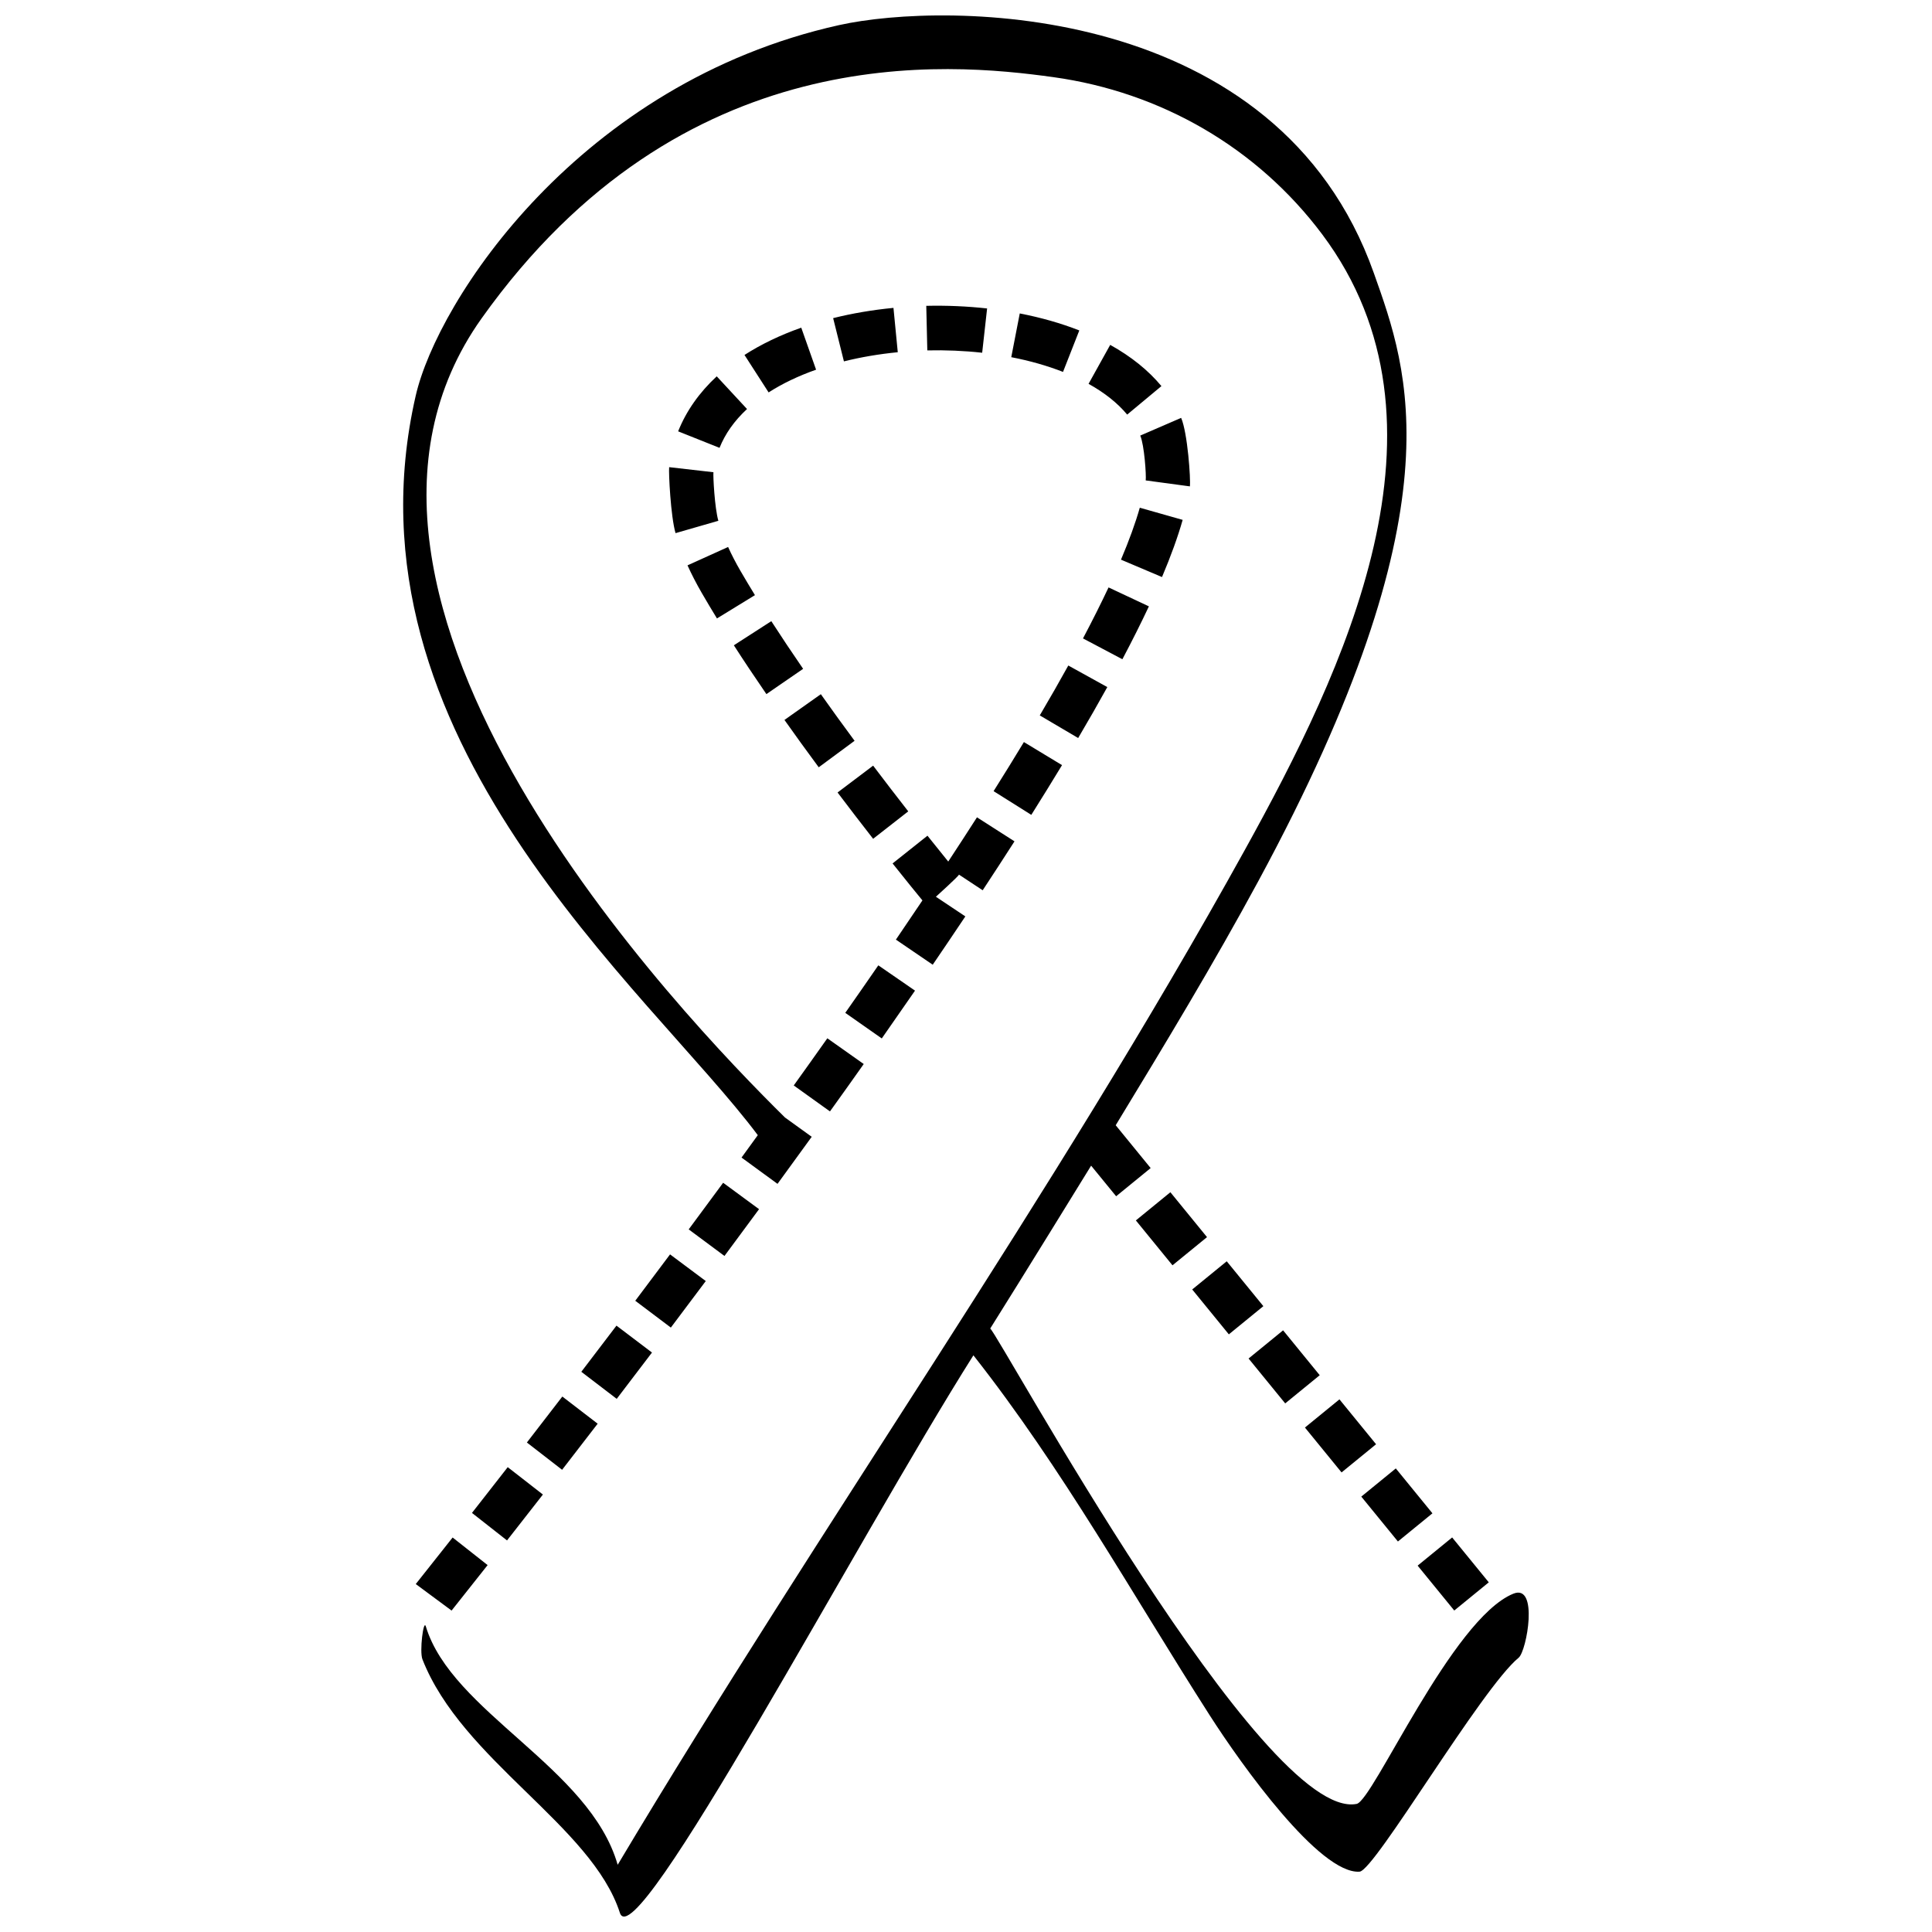 <?xml version="1.0" encoding="UTF-8"?>
<!-- Uploaded to: ICON Repo, www.iconrepo.com, Generator: ICON Repo Mixer Tools -->
<svg width="800px" height="800px" version="1.1" viewBox="144 144 512 512" xmlns="http://www.w3.org/2000/svg">
 <defs>
  <clipPath id="a">
   <path d="m250 148.09h300v503.81h-300z"/>
  </clipPath>
 </defs>
 <g clip-path="url(#a)">
  <path d="m546.48 583.29c-9.953 8.184-38.176 56.461-42.184 56.723-10.555 0.707-31.266-28.242-39.715-41.449-20.582-32.168-38.949-65.332-62.617-95.391-31.133 49.305-89.613 160.37-93.691 147.74-7.453-23.09-41.859-40.445-52.324-67.18-0.816-2.078 0.281-10.77 0.898-8.727 6.856 22.719 43.457 37.359 50.844 63.184 54.012-90.496 115.17-176.68 166.22-268.98 26.254-47.469 58.016-112.98 20.5-163.09-17.242-23.023-42.797-37.723-71.254-41.676-27.887-3.863-98.445-10.664-151.52 63.918-53.062 74.582 53.461 185.22 80.395 211.79l7.082 5.109c-3.027 4.195-6.051 8.355-9.062 12.473l-9.535-6.969c1.434-1.961 2.871-3.957 4.309-5.938-28.902-38.605-111.45-105.24-90.66-195.94 5.797-25.312 43.379-82.91 112.18-98.23 28.508-6.344 116.21-6.332 141.74 65.715 9.168 25.863 22.887 62.172-30.559 161.03-11.879 21.977-24.863 43.43-37.852 64.801l9.262 11.348-9.148 7.469-6.629-8.109c-0.961 1.57-18.707 30.387-26.738 43.16 2.613 2.211 72.379 130.87 97.105 125.98 4.371-0.867 25.234-49.047 41.504-55.699 6.805-2.785 3.562 15.195 1.445 16.938zm-186.21-341.32-3.93-11.133c-5.582 1.969-10.645 4.402-15.043 7.231l6.394 9.926c3.625-2.332 7.859-4.359 12.578-6.023zm-36.555 16.34 10.969 4.375c1.488-3.731 3.941-7.191 7.285-10.289l-8.027-8.664c-4.637 4.301-8.082 9.199-10.227 14.578zm10.289 49.582 10.066-6.172c-1.367-2.231-2.68-4.426-3.891-6.516-1.223-2.117-2.309-4.215-3.223-6.246l-10.758 4.867c1.082 2.387 2.348 4.844 3.769 7.297 1.258 2.18 2.621 4.453 4.035 6.769zm-10.98-22.605 11.348-3.273c-0.98-3.394-1.418-11.855-1.305-12.871l-11.734-1.34c-0.164 1.461 0.402 13.027 1.691 17.484zm33.812 35.961c-3.008-4.375-5.844-8.625-8.43-12.633l-9.926 6.394c2.644 4.113 5.551 8.465 8.625 12.938zm-73.207 205.03 9.336 7.231c2.981-3.848 6.129-7.934 9.422-12.215l-9.363-7.195c-3.281 4.273-6.422 8.348-9.395 12.18zm61.527-61.836-9.516-6.996c-3.07 4.172-6.117 8.297-9.129 12.352l9.48 7.043c3.023-4.07 6.082-8.207 9.164-12.398zm-32.805 24.27 9.43 7.109c3.031-4.019 6.117-8.129 9.254-12.332l-9.465-7.066c-3.121 4.188-6.203 8.289-9.219 12.289zm-14.297 18.824 9.383 7.172c3.019-3.953 6.141-8.047 9.344-12.27l-9.41-7.133c-3.199 4.211-6.305 8.293-9.316 12.23zm-28.977 37.402 9.289 7.293c2.84-3.617 6.023-7.695 9.508-12.164l-9.32-7.254c-3.469 4.461-6.648 8.523-9.477 12.125zm-14.895 18.852 9.492 7.027c0.133-0.176 5.844-7.359 9.547-12.051l-9.27-7.312c-3.695 4.68-9.695 12.238-9.77 12.336zm116.29-223.47c-3.113-4.211-6.125-8.367-8.941-12.352l-9.641 6.824c2.867 4.051 5.918 8.273 9.082 12.547zm-4.508 13.699c3.043 4.027 6.211 8.156 9.422 12.27l9.309-7.269c-3.168-4.059-6.301-8.137-9.305-12.117zm2.043 58.398 9.672 6.781c2.961-4.227 5.902-8.457 8.809-12.672l-9.723-6.703c-2.891 4.195-5.812 8.395-8.758 12.594zm-3.215-184.11 2.856 11.461c4.523-1.129 9.328-1.945 14.27-2.426l-1.141-11.75c-5.516 0.531-10.895 1.445-15.984 2.715zm52.516 131.64c2.844-4.523 5.582-8.957 8.141-13.18l-10.105-6.113c-2.519 4.168-5.219 8.543-8.031 13.008zm-5.312-121.29c4.938 0.953 9.551 2.269 13.715 3.902l4.316-10.992c-4.828-1.895-10.141-3.41-15.781-4.504zm-23.543 143.96c-2.309 3.449-4.656 6.918-7.027 10.391l9.758 6.652c2.922-4.289 5.809-8.559 8.645-12.805l-7.805-5.207s6.273-5.668 6.106-5.871l6.293 4.152c2.914-4.422 5.75-8.785 8.43-12.965l-9.945-6.367c-2.426 3.785-4.984 7.727-7.613 11.723-1.445-1.773-3.312-4.094-5.508-6.852l-9.242 7.352c3.676 4.633 6.473 8.051 7.91 9.797zm-15.555 43.359-9.645-6.82c-2.953 4.184-5.926 8.352-8.902 12.5l9.598 6.879c2.996-4.156 5.977-8.352 8.949-12.559zm68.547-107.27c2.617-4.945 4.977-9.656 7.023-14.016l-10.691-5.016c-1.969 4.188-4.246 8.73-6.773 13.512zm15.57-63.965-10.836 4.691c1.09 2.523 1.621 10.609 1.449 11.883l11.703 1.578c0.246-1.793-0.598-14.191-2.316-18.152zm-52.727-17.262 1.305-11.734c-5.273-0.59-10.711-0.816-16.121-0.695l0.277 11.809c4.887-0.109 9.785 0.094 14.539 0.621zm15.262 96.109 10.176 5.996c2.762-4.684 5.359-9.227 7.723-13.5l-10.336-5.715c-2.309 4.18-4.856 8.629-7.562 13.219zm21.52-41.273 10.875 4.609c2.359-5.574 4.199-10.664 5.473-15.152l-11.359-3.223c-1.141 4.016-2.816 8.645-4.988 13.766zm-2.856-56.918-5.734 10.324c4.262 2.363 7.707 5.106 10.234 8.152l9.078-7.551c-3.465-4.172-8.031-7.852-13.578-10.926zm66.543 305.22 9.707 11.895 9.148-7.469-9.707-11.895zm-25.953-50.469-9.707-11.895-9.148 7.469 9.707 11.895zm50.59 80.656 9.148-7.469-9.707-11.895-9.148 7.469zm-84.379-103.38 9.707 11.895 9.148-7.469-9.707-11.895zm63.66 59.316-9.707-11.895-9.148 7.469 9.707 11.895zm-14.934-18.293-9.707-11.895-9.148 7.469 9.707 11.895z"/>
 </g>
</svg>